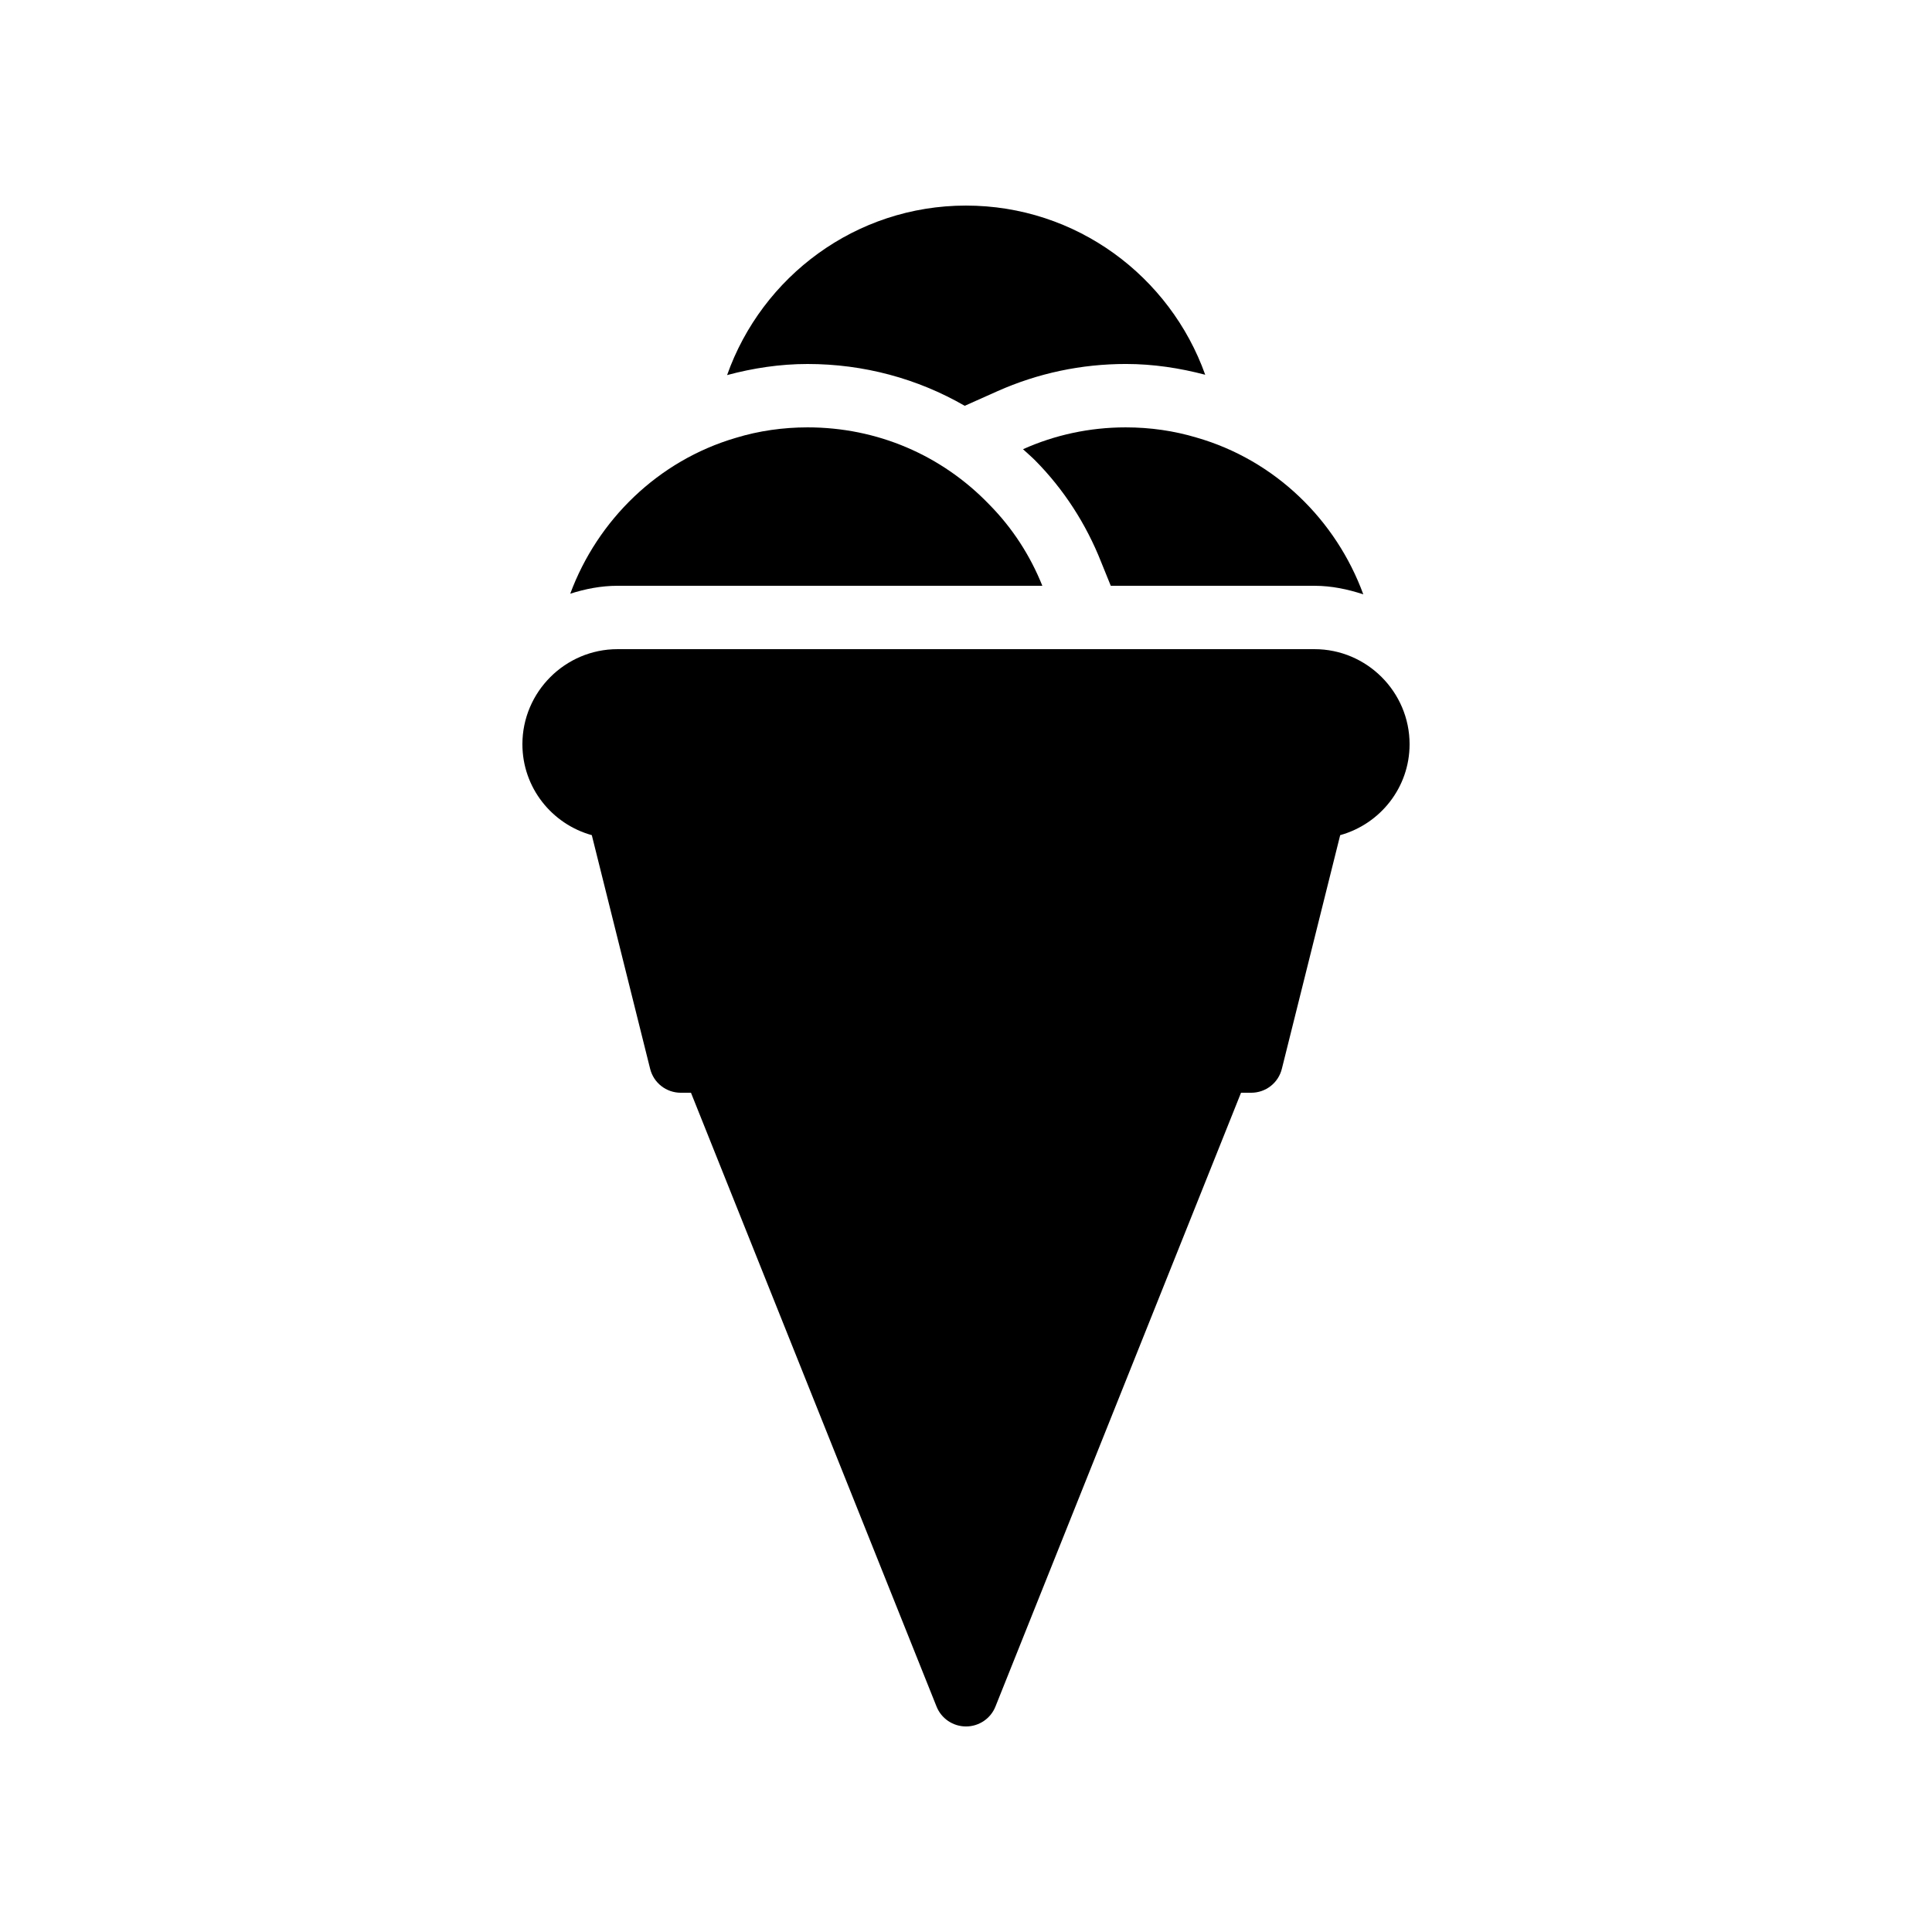 <?xml version="1.0" encoding="UTF-8"?>
<!-- Uploaded to: SVG Repo, www.svgrepo.com, Generator: SVG Repo Mixer Tools -->
<svg fill="#000000" width="800px" height="800px" version="1.1" viewBox="144 144 512 512" xmlns="http://www.w3.org/2000/svg">
 <g>
  <path d="m475.57 433.59c3.863 0 7.223-2.602 8.145-6.383l15.449-61.883c10.582-2.941 18.391-12.598 18.391-24.098 0-13.855-11.336-25.191-25.191-25.191h-184.73c-13.855 0-25.191 11.336-25.191 25.191 0 11.504 7.809 21.16 18.391 24.098l15.449 61.883c0.926 3.781 4.285 6.383 8.145 6.383h2.688l65.074 162.65c1.262 3.188 4.367 5.289 7.812 5.289 3.441 0 6.551-2.098 7.809-5.289l65.074-162.65z"/>
  <path d="m307.63 299.24h112.6c-3.191-7.977-7.894-15.281-14.023-21.496-12.68-13.184-29.809-20.488-48.195-20.488-6.465 0-12.93 0.922-18.977 2.769-20.656 6.047-36.695 21.832-43.914 41.312 3.945-1.258 8.141-2.098 12.508-2.098z"/>
  <path d="m400 198.48c-29.223 0-54.074 18.809-63.312 44.922 6.883-1.848 14.023-2.941 21.328-2.941 14.863 0 29.137 3.863 41.648 11.082l8.648-3.863c10.746-4.785 22.25-7.223 34.09-7.223 7.223 0 14.273 1.09 20.992 2.856-9.32-26.109-34.176-44.832-63.395-44.832z"/>
  <path d="m415.11 263.05c1.09 1.008 2.184 1.93 3.273 3.023 7.473 7.559 13.434 16.711 17.465 26.953l2.519 6.215h53.992c4.535 0 8.816 0.922 12.93 2.266-7.223-19.734-23.426-35.602-44.25-41.562-5.879-1.762-12.176-2.688-18.727-2.688-9.57 0-18.809 2.016-27.203 5.793z"/>
 </g>
</svg>